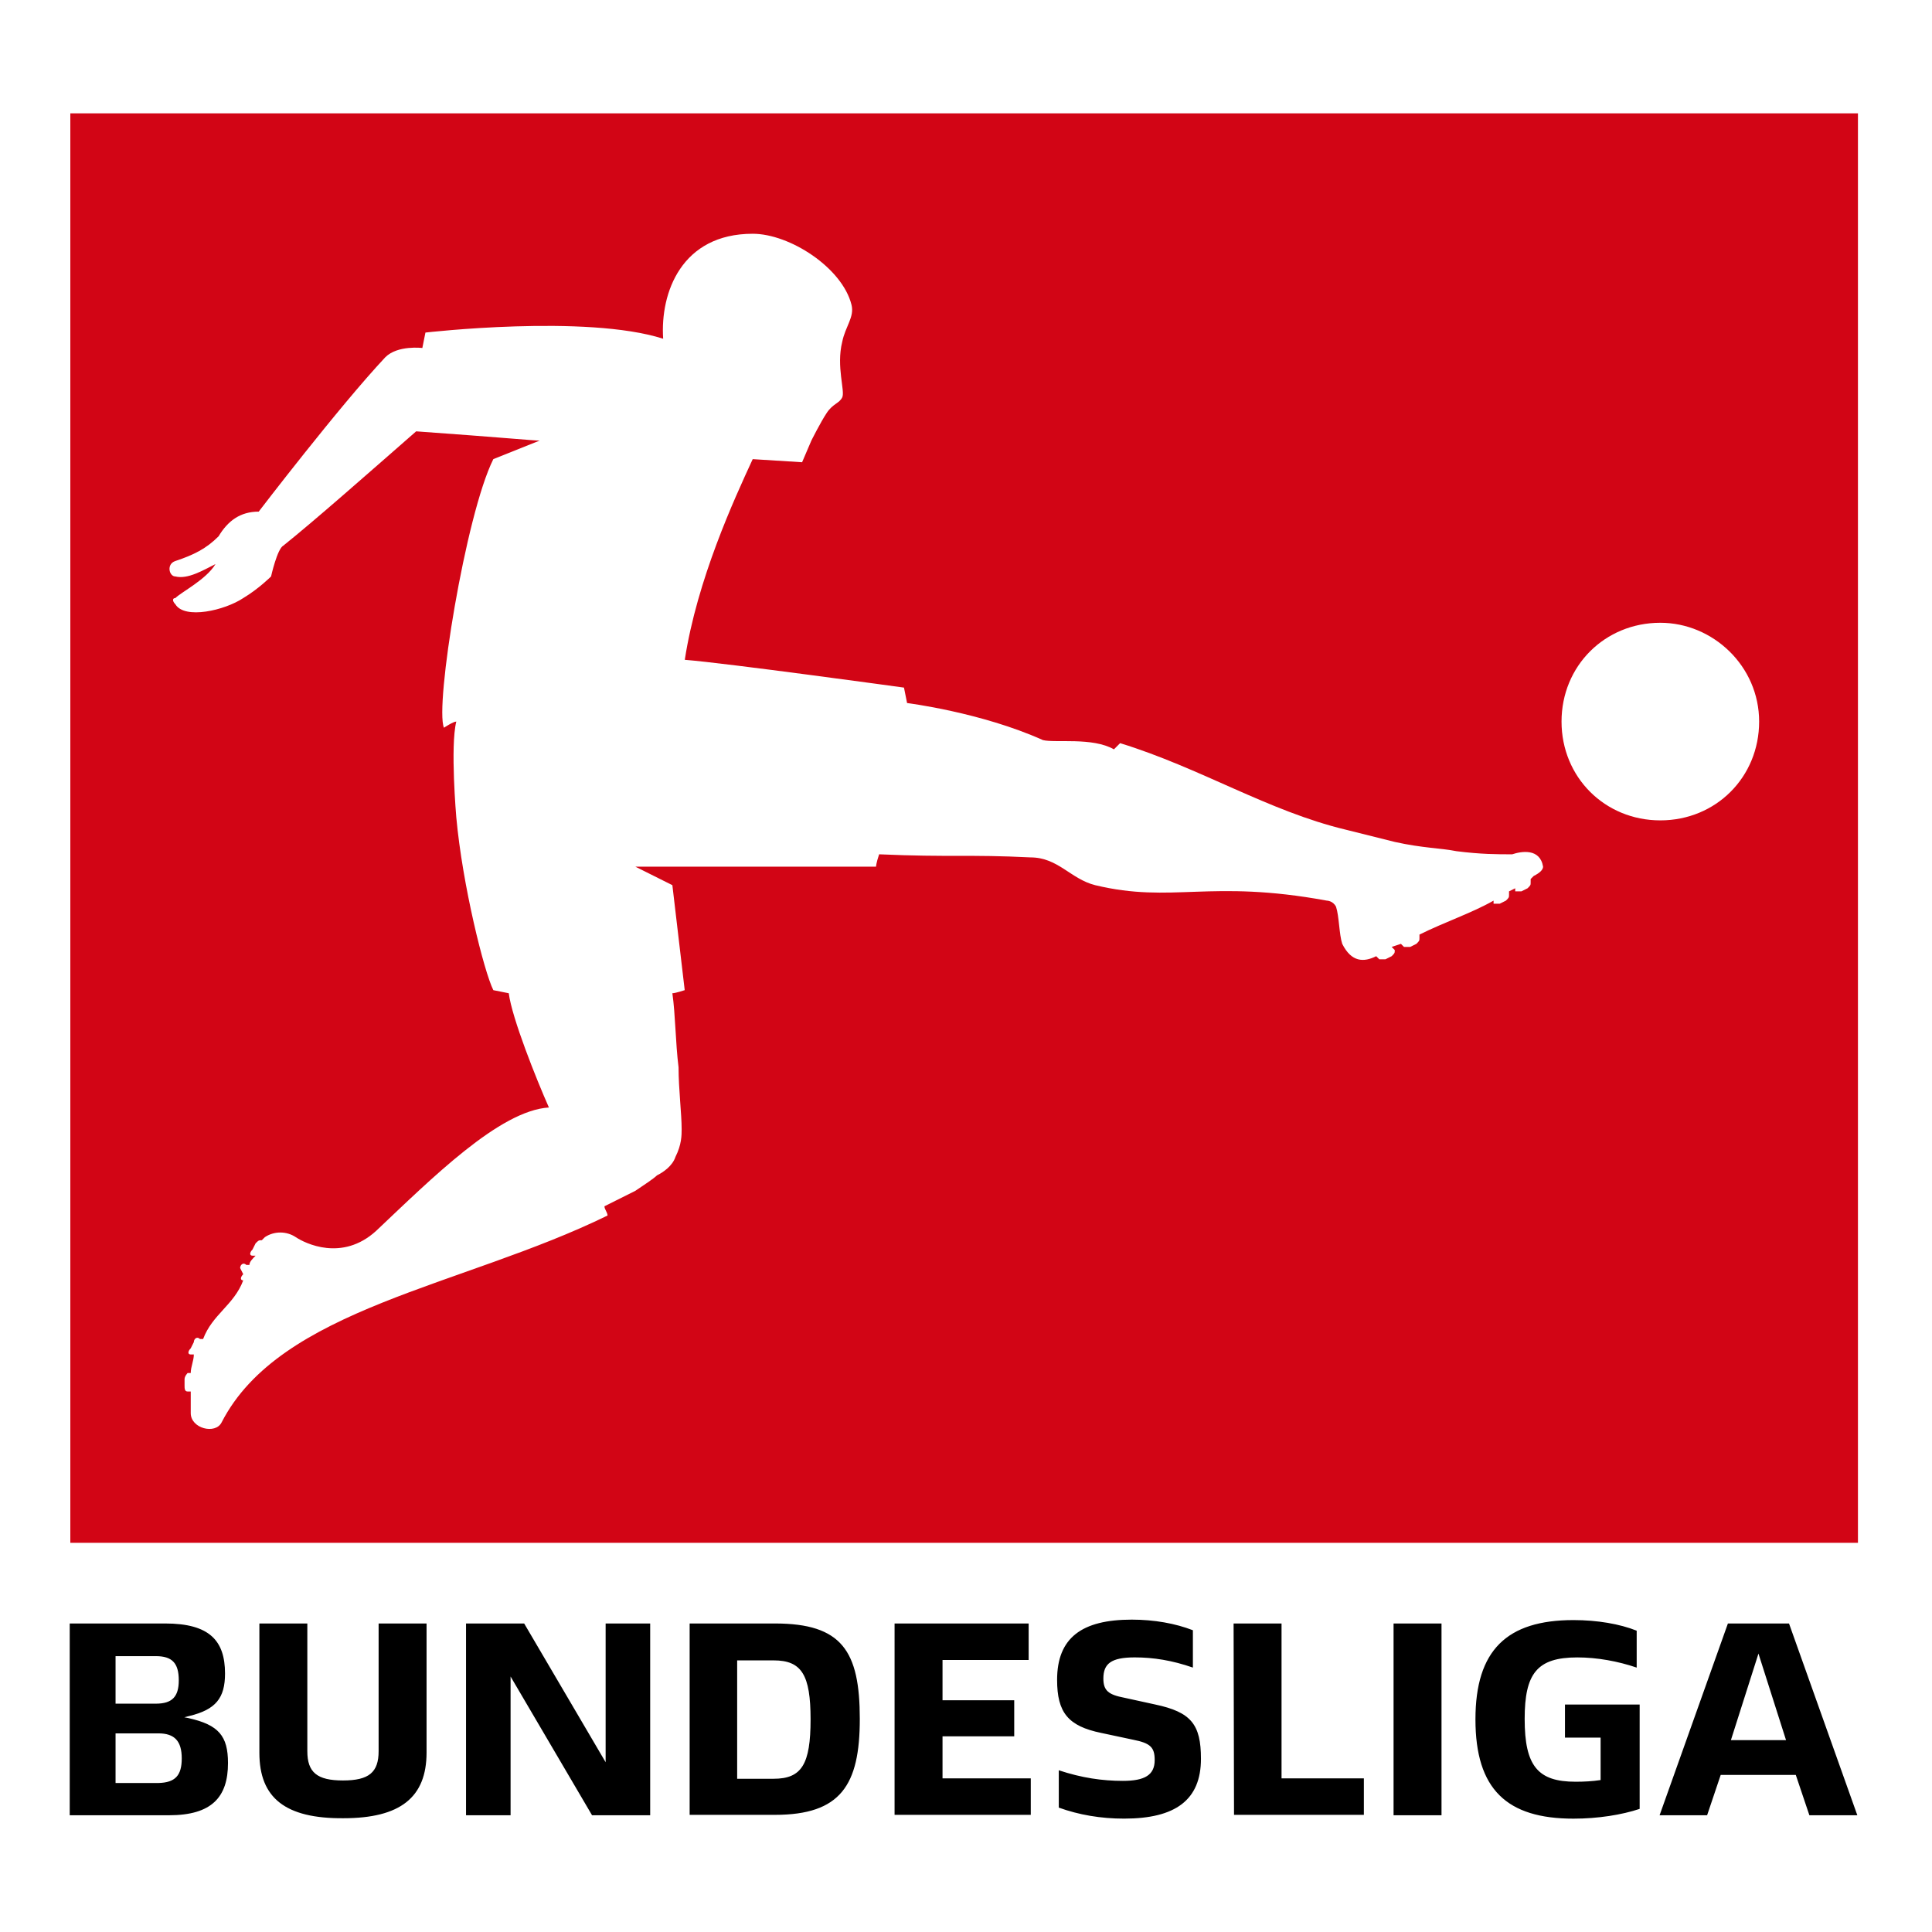 <?xml version="1.0" encoding="utf-8"?>
<!-- Generator: Adobe Illustrator 26.5.2, SVG Export Plug-In . SVG Version: 6.00 Build 0)  -->
<svg version="1.1" id="Layer_1" xmlns="http://www.w3.org/2000/svg" xmlns:xlink="http://www.w3.org/1999/xlink" x="0px" y="0px"
	 viewBox="0 0 1125 1125" style="enable-background:new 0 0 1125 1125;" xml:space="preserve">
<style type="text/css">
	.st0{fill:#D20515;}
</style>
<g>
	<g>
		<path class="st0" d="M40.95,66v832.38h1040.93V66H40.95z M893.1,510.05l-1.8,1.8v1.8c0,1.8,0,1.8-1.8,3.59l-3.6,1.8
			c-1.8,0-3.6,0-3.6,0v-1.8l-3.6,1.8v1.8c0,1.8,0,1.8-1.8,3.59l-3.6,1.8c-1.8,0-3.6,0-3.6,0v-1.8
			c-12.58,7.19-28.76,12.59-43.15,19.78v1.8c0,1.8,0,1.8-1.8,3.59l-3.6,1.8c-1.8,0-3.6,0-3.6,0l-1.8-1.8l-5.39,1.8l1.8,1.8
			c0,1.8,0,1.8-1.8,3.59l-3.6,1.8c-1.8,0-3.6,0-3.6,0l-1.8-1.8c-7.19,3.6-14.38,3.6-19.78-7.19c-1.8-5.39-1.8-16.18-3.6-21.57
			c-1.8-3.6-5.39-3.6-5.39-3.6c-68.32-12.58-89.89,1.8-134.84-8.99c-14.38-3.59-21.57-16.18-37.75-16.18
			c-35.96-1.8-46.74,0-88.09-1.8c-1.8,5.39-1.8,7.19-1.8,7.19H369.95l21.57,10.78l7.19,61.13c0,0-5.39,1.8-7.19,1.8
			c1.8,12.59,1.8,28.76,3.6,43.15c0,12.59,1.8,26.97,1.8,35.96c0,3.6,0,8.99-3.6,16.18c-1.8,5.39-7.19,8.99-10.79,10.78
			c-1.8,1.8-7.19,5.39-12.58,8.99c-7.19,3.59-14.38,7.19-17.98,8.99c0,1.8,1.8,3.59,1.8,5.39
			c-84.5,41.34-190.57,53.93-224.72,120.45c-3.6,7.19-17.98,3.59-17.98-5.39c0-3.59,0-8.99,0-12.59h-1.8c-1.8,0-1.8-1.8-1.8-3.59
			v-3.6c0-1.8,1.8-3.59,1.8-3.59h1.8c0-3.6,1.8-7.19,1.8-10.79h-1.8c-1.8,0-1.8-1.8,0-3.59l1.8-3.6c0-1.8,1.8-3.59,3.6-1.8h1.8
			c5.39-14.38,17.98-19.78,23.37-34.16c-1.8,0-1.8-1.8,0-3.59l-1.8-3.6c0-1.8,1.8-3.6,3.6-1.8h1.8c0-1.8,1.8-3.6,3.6-5.39h-1.8
			c-1.8,0-1.8-1.8,0-3.6l1.8-3.59c1.8-1.8,1.8-1.8,3.6-1.8l1.8-1.8c5.39-3.59,12.59-3.59,17.98,0c5.39,3.6,26.97,14.38,46.74-3.59
			c32.36-30.56,71.91-70.11,100.67-71.91c-7.19-16.18-21.57-52.14-23.37-66.52l-8.99-1.8c-5.39-10.79-17.98-61.13-21.57-100.67
			c0,0-3.6-41.35,0-55.73c-1.8,0-7.19,3.59-7.19,3.59c-5.39-12.59,12.58-124.05,28.76-156.41l26.97-10.79
			c-3.6,0-21.57-1.8-71.91-5.39c-28.76,25.17-59.33,52.14-77.3,66.52c-3.6,1.8-7.19,17.98-7.19,17.98s-7.19,7.19-16.18,12.58
			c-10.79,7.19-34.16,12.59-39.55,3.6c-1.8-1.8-1.8-3.6,0-3.6c3.6-3.59,17.98-10.78,23.37-19.78c-7.19,3.6-16.18,8.99-23.37,7.2
			c-3.6,0-5.39-7.2,0-8.99c10.79-3.59,17.98-7.19,25.17-14.38c5.4-8.99,12.59-14.38,23.37-14.38c0,0,46.74-61.13,73.71-89.89
			c7.19-7.19,21.57-5.39,21.57-5.39l1.8-8.99c0,0,93.48-10.78,138.43,3.6c-1.8-26.97,10.79-61.13,52.14-61.13
			c21.57,0,52.14,19.78,57.53,41.35c1.8,7.19-3.6,12.59-5.4,21.57c-3.6,14.38,1.8,28.76,0,32.36c-1.8,3.59-5.39,3.59-8.99,8.99
			c-3.6,5.39-8.99,16.18-8.99,16.18l-5.39,12.59l-28.76-1.8c-10.79,23.37-32.36,70.11-39.55,116.85
			c23.37,1.8,127.64,16.18,127.64,16.18l1.8,8.99c0,0,43.15,5.39,79.1,21.57c7.19,1.8,28.77-1.8,41.35,5.39l3.6-3.6
			c46.74,14.38,86.3,39.55,131.24,50.34c0,0,21.57,5.39,28.76,7.19c16.18,3.59,26.97,3.59,35.95,5.39c14.38,1.8,23.37,1.8,32.36,1.8
			c5.4-1.8,16.18-3.6,17.98,7.19C898.5,506.46,896.7,508.26,893.1,510.05z M966.81,477.7c-32.36,0-57.53-25.17-57.53-57.53
			c0-32.36,25.17-57.53,57.53-57.53c30.56,0,57.53,25.17,57.53,57.53C1024.34,452.53,999.17,477.7,966.81,477.7z"/>
	</g>
	<path d="M132.76,1026.63c0,19.77-9.39,30.39-34.34,30.39H40.6V945.35h55.6c25.94,0,34.83,10.13,34.83,29.15
		c0,14.33-5.43,21-20.76,24.71l-2.96,0.75l2.47,0.49C127.33,1004.39,132.76,1010.82,132.76,1026.63z M67.29,992.04h23.47
		c9.39,0,13.34-3.95,13.34-13.59c0-10.12-3.95-14.08-13.34-14.08H67.29V992.04z M105.83,1023.91c0-10.12-4.2-14.57-13.59-14.57
		H67.29v28.9h24.96C102.12,1038,105.83,1033.79,105.83,1023.91z M151.04,1020.7v-75.35h27.92v74.36c0,12.35,5.68,17.05,20.76,17.05
		s20.75-4.7,20.75-17.05v-74.36h27.92v75.1c0,26.2-15.32,38.3-48.43,38.3C166.12,1059,151.04,1046.89,151.04,1020.7z M378.6,945.35
		v111.67h-33.85l-47.44-80.79v80.79h-25.94V945.35h33.85l47.44,80.79v-80.79H378.6z M401.58,945.35h49.66
		c39.04,0,49.42,16.06,49.42,55.59c0,38.54-11.12,55.84-49.42,55.84h-49.66V945.35z M450.5,1035.77c16.31,0,21.5-8.39,21.5-34.58
		c0-25.95-5.19-34.35-21.5-34.35h-21.25v68.93H450.5z M520.91,945.35h78.07v21.24h-50.15v23.48h41.75v21h-41.75v24.46h51.39v21.25
		h-79.31V945.35z M616.53,1052.57v-21.74c13.34,4.44,25.45,6.17,37.31,6.17c12.85,0,18.53-3.47,18.53-12.11
		c0-7.42-2.47-9.88-12.6-11.86l-18.53-3.95c-19.27-3.95-25.69-11.86-25.69-30.89c0-24.46,14.33-35.08,43.49-35.08
		c13.09,0,25.45,2.23,35.58,6.18v21.74c-12.11-4.2-22.98-5.93-33.85-5.93c-13.84,0-18.28,3.7-18.28,12.35
		c0,7.16,3.21,9.39,12.1,11.12l18.04,3.95c21,4.44,26.68,11.61,26.68,31.62c0,23.97-14.82,34.84-44.72,34.84
		C640.99,1059,628.14,1056.77,616.53,1052.57z M718.32,945.35h27.92v90.18h47.94v21.25h-75.61L718.32,945.35z M811.47,945.35h27.92
		v111.67h-27.92V945.35z M954.77,992.54v60.77c-10.37,3.46-24.21,5.69-38.54,5.69c-38.79,0-57.08-17.05-57.08-57.81
		c0-40.27,18.28-57.82,57.08-57.82c13.84,0,26.93,2.23,36.81,6.18v21.49c-10.87-3.7-22.98-5.93-34.59-5.93
		c-23.47,0-30.64,9.39-30.64,35.82c0,27.43,7.66,36.57,29.65,36.57c4.94,0,9.88-0.25,14.57-0.98v-24.71h-20.75v-19.27H954.77z
		 M1045.69,1033.54h-43.73l-7.91,23.48h-27.67l39.78-111.67h35.58l39.78,111.67h-27.92L1045.69,1033.54z M1023.95,962.88
		l-16.05,50.41h32.11L1023.95,962.88z"/>
</g>
</svg>
